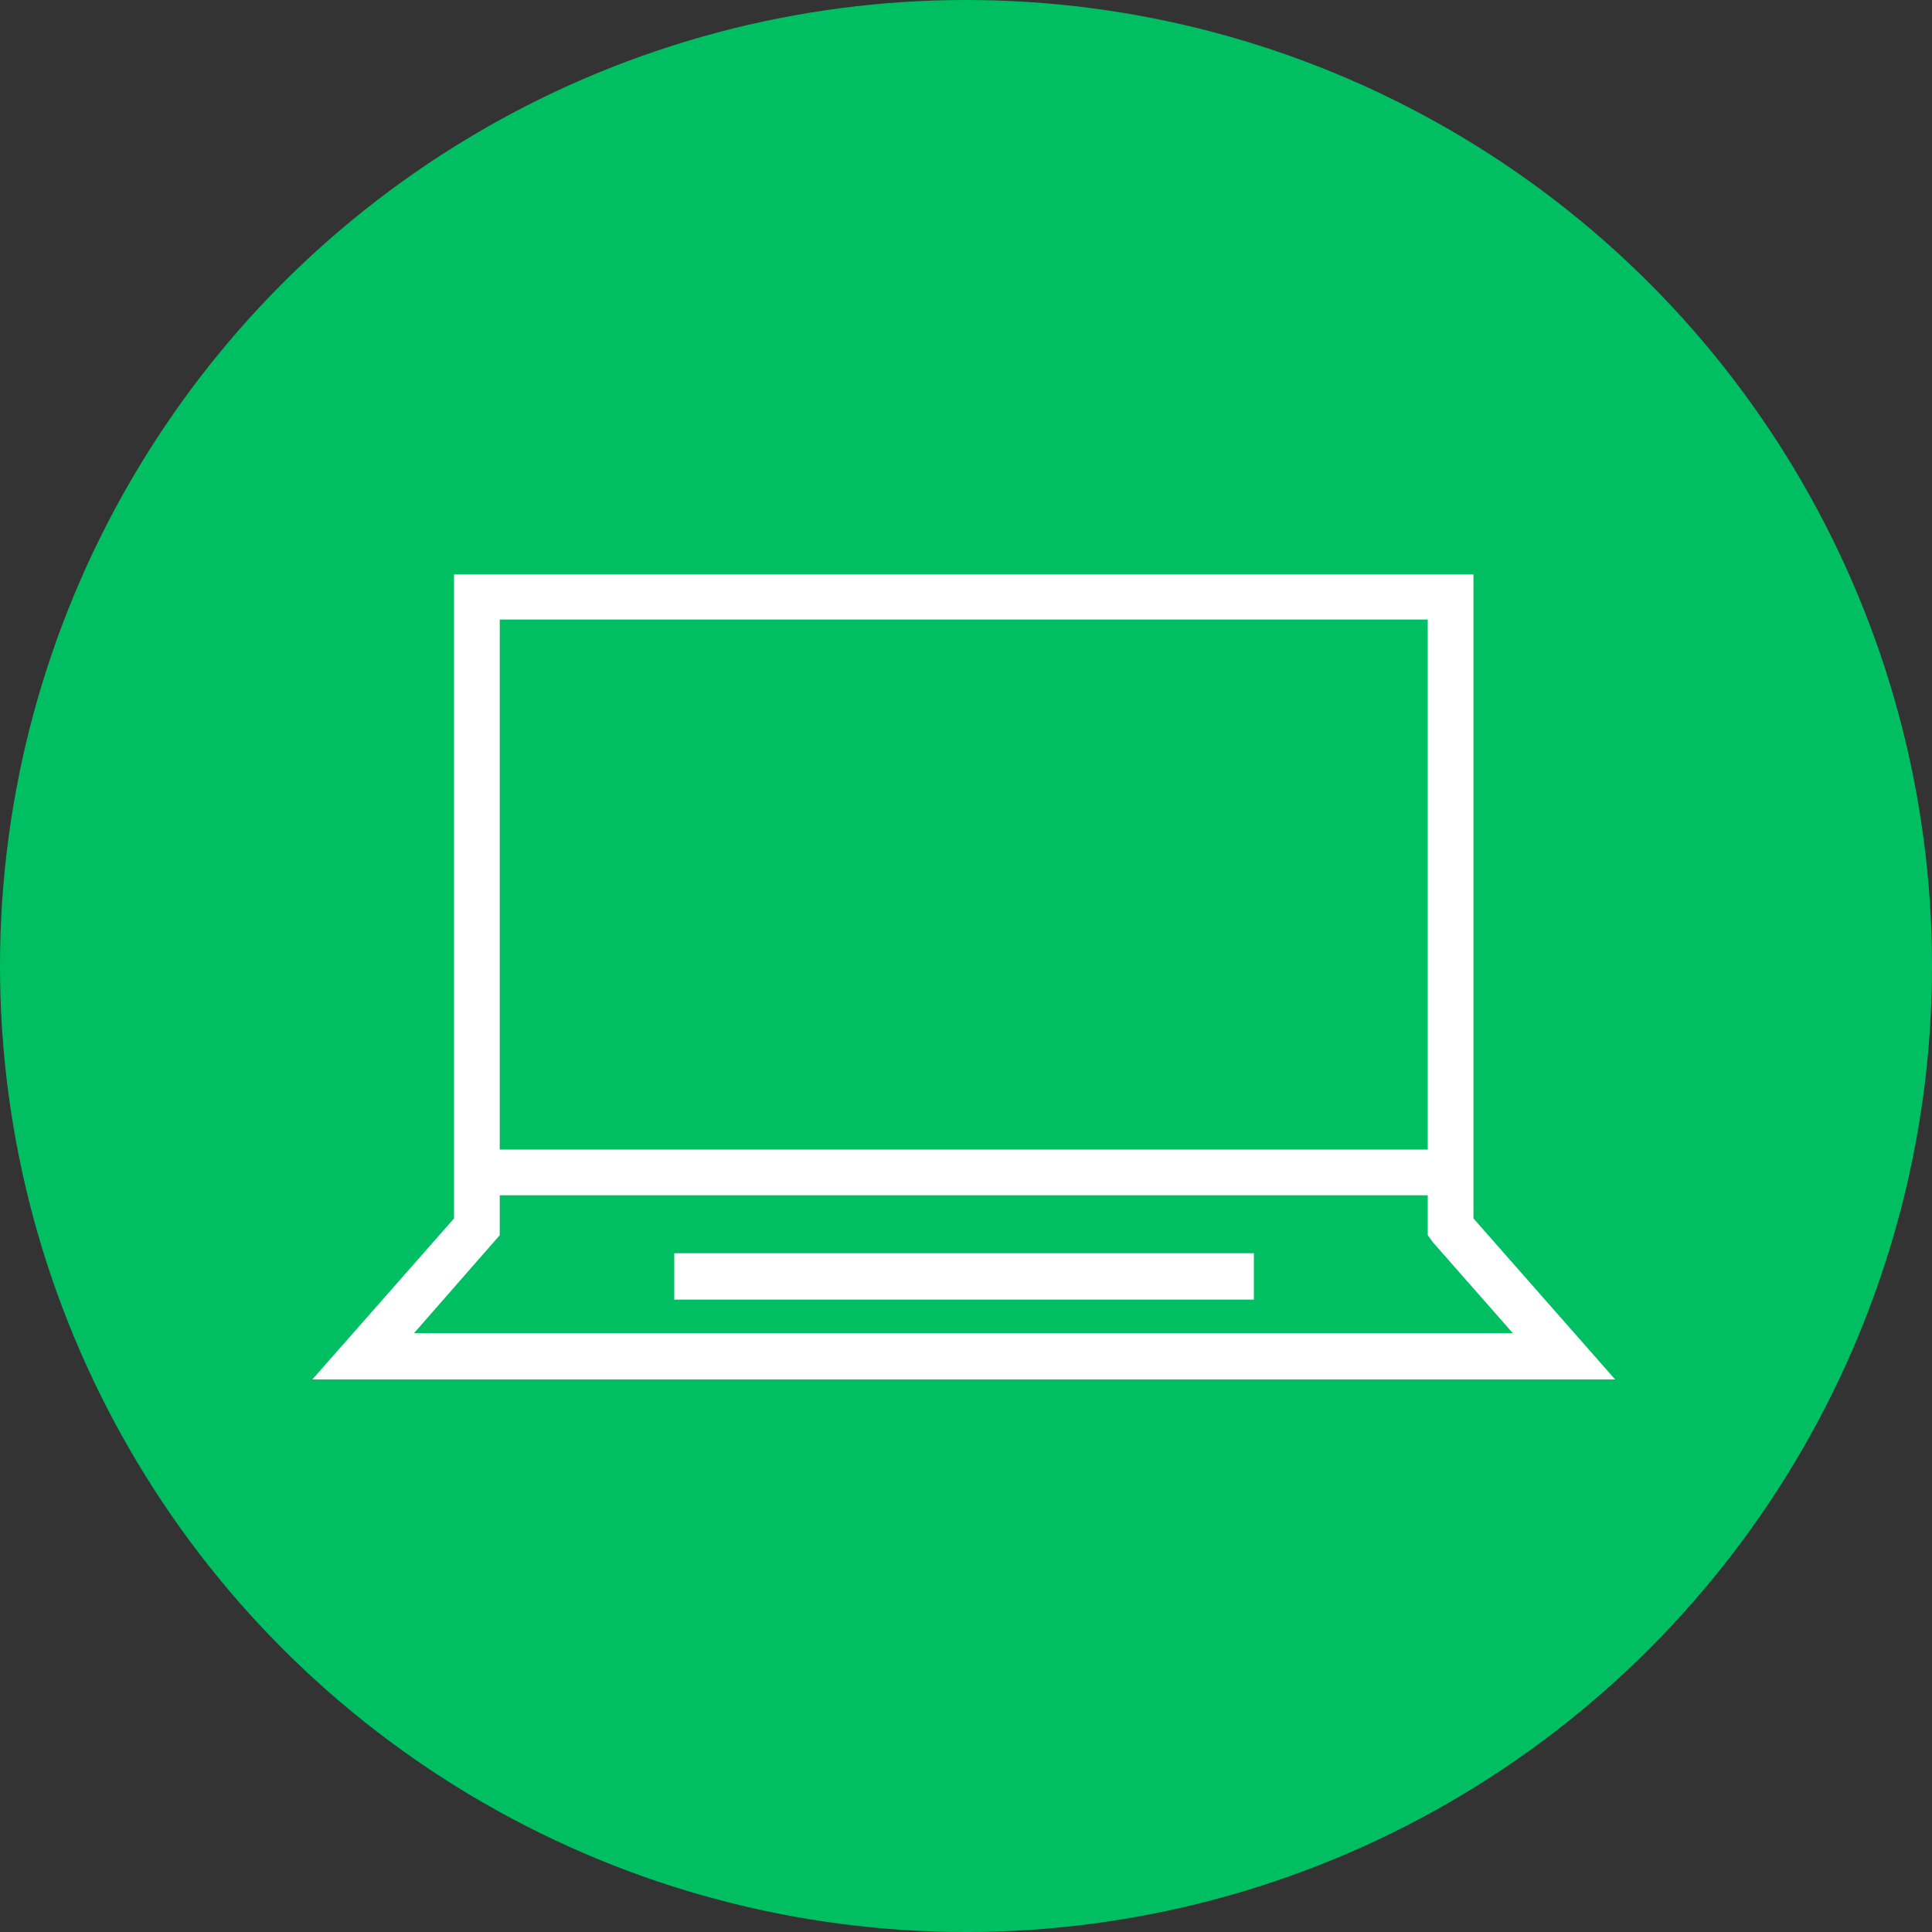 <svg xmlns="http://www.w3.org/2000/svg" viewBox="0 0 30 30"><rect x="0" y="0" width="30" height="30" fill="#333333" stroke="none"/><defs><style>.cls-1{fill:#00bf63;}.cls-2{fill:#fff;}</style></defs><g id="Layer_2" data-name="Layer 2"><g id="Layer_2-2" data-name="Layer 2"><circle class="cls-1" cx="15" cy="15" r="15"/><path class="cls-2" d="M22.88,18.92v-10H7.05v10l-2.2,2.5H25.08ZM7.76,9.62H22.17v8.23H7.76Zm0,9.56v-.62H22.17v.62l.08.11,1.24,1.41H6.43Zm2.71,1h9v-.72h-9Z"/></g></g></svg>